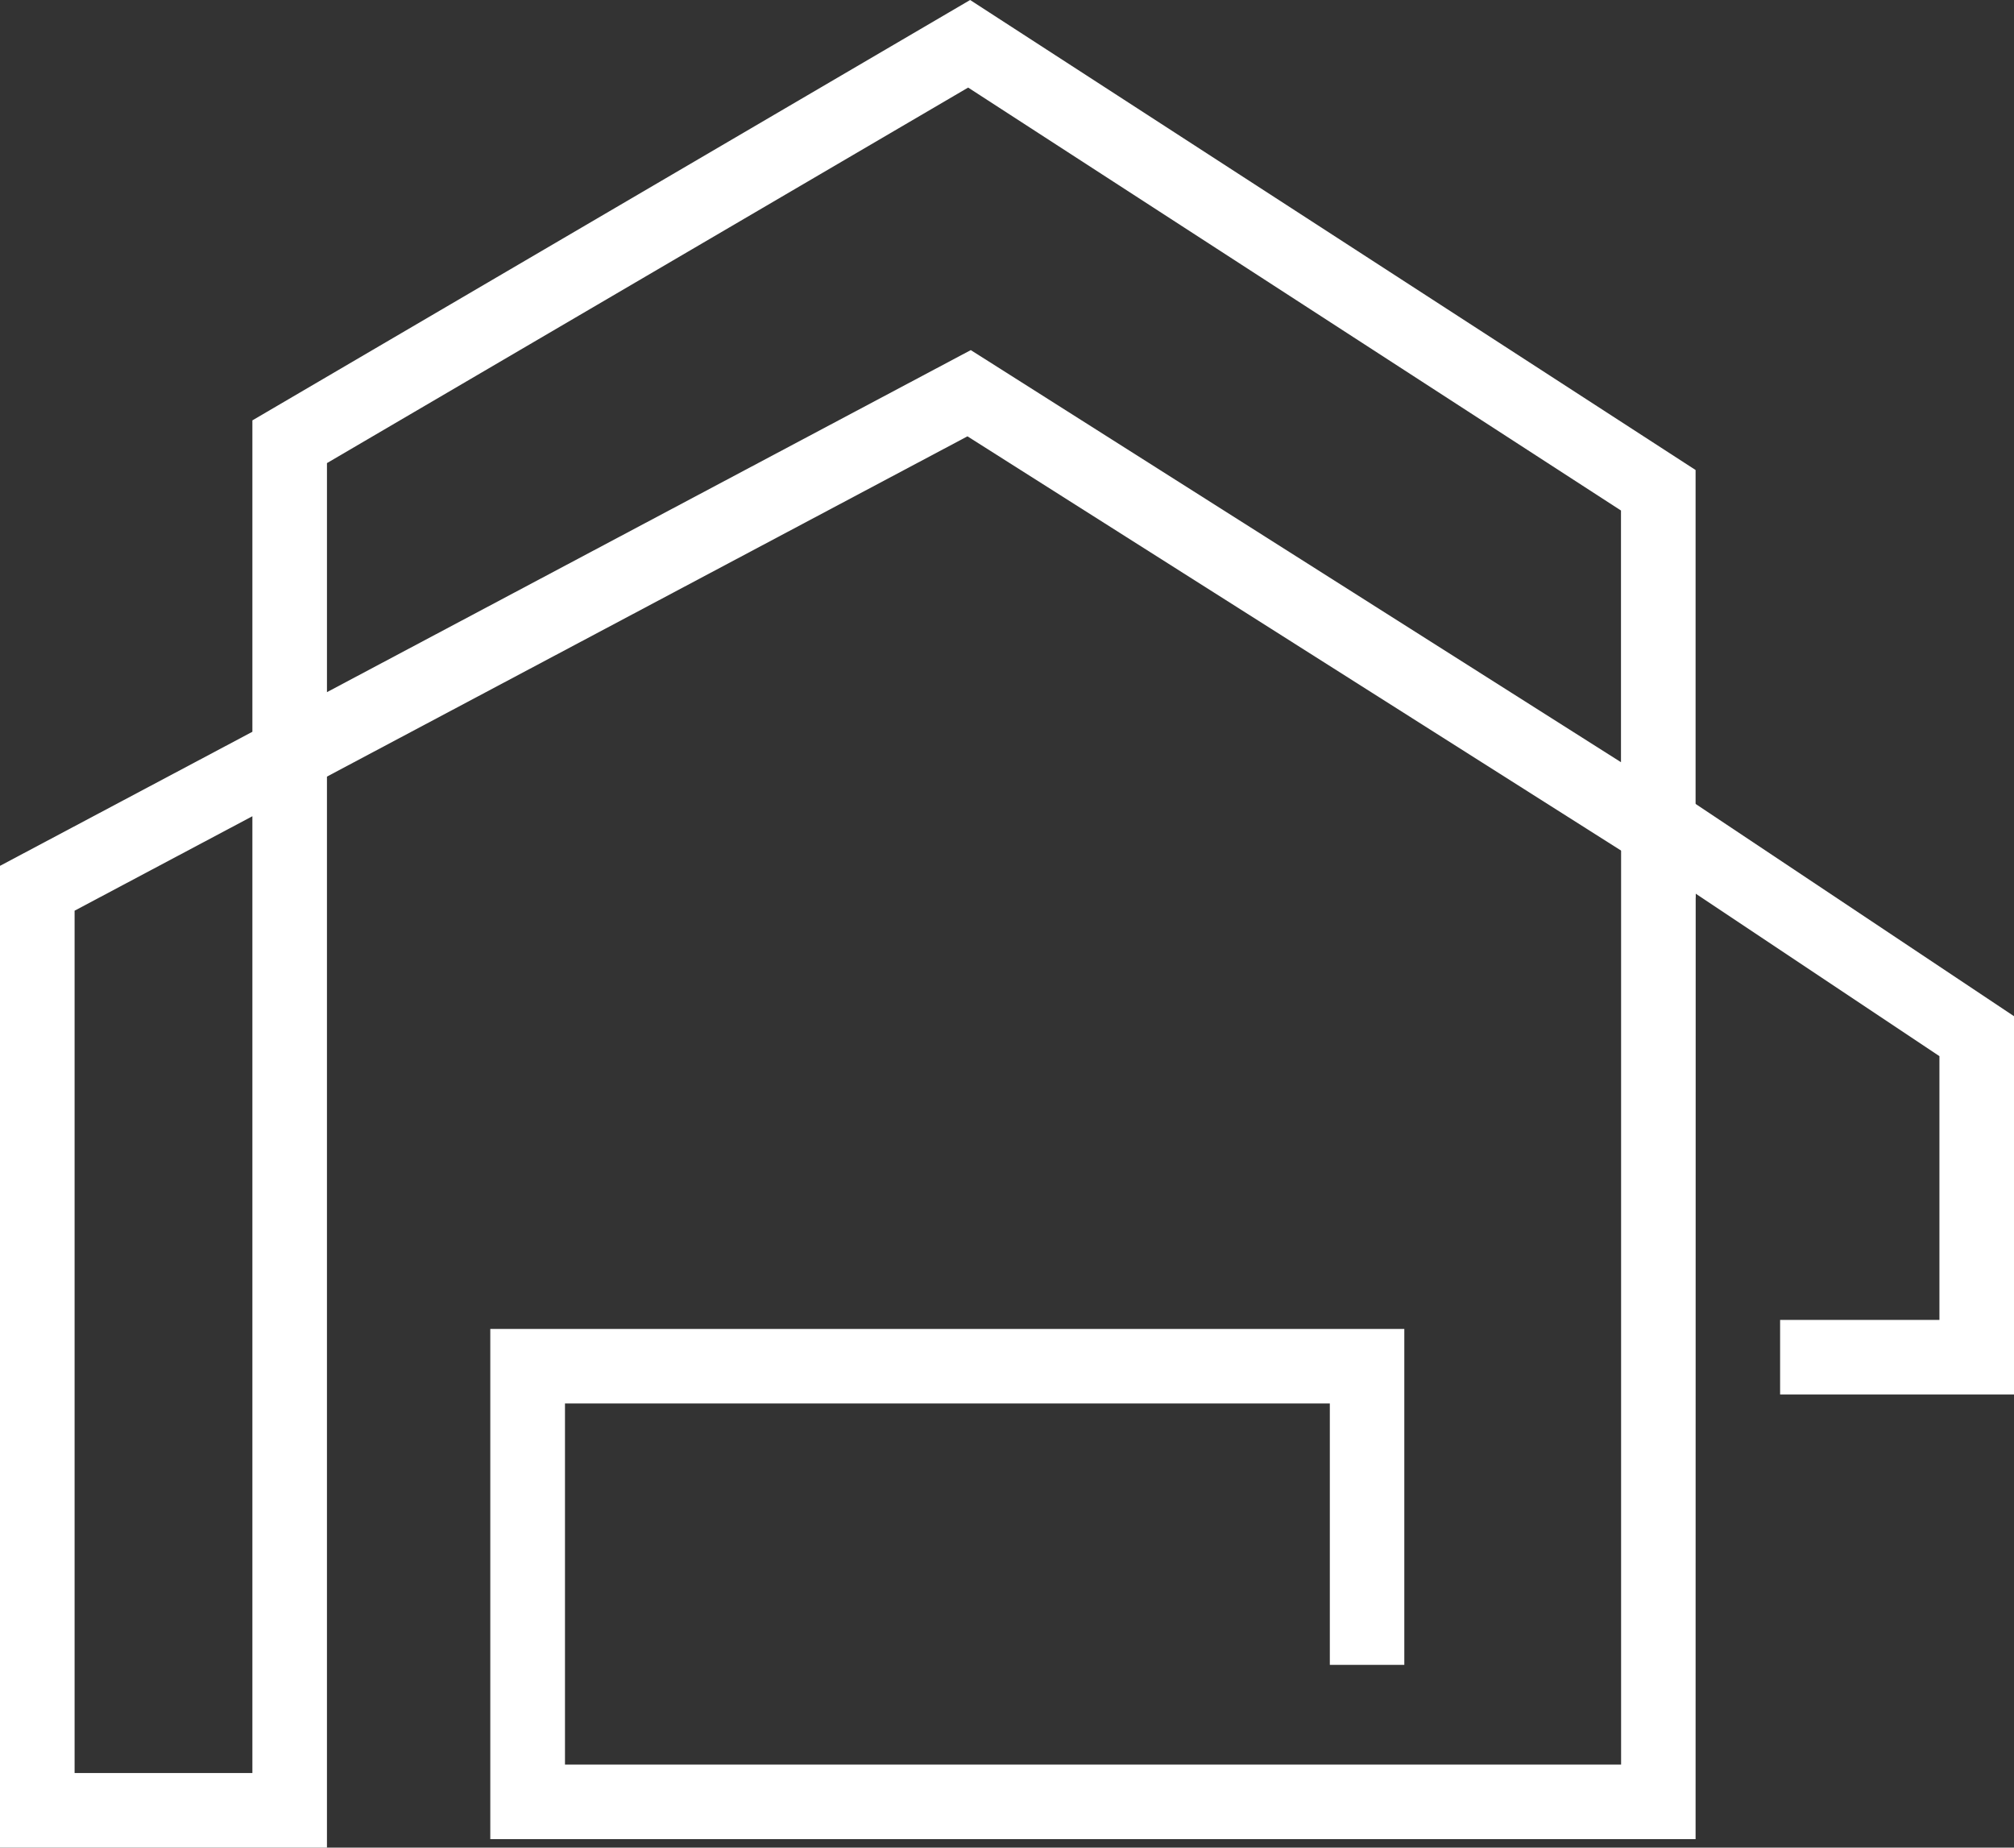 <svg id="house" xmlns="http://www.w3.org/2000/svg" width="71.22" height="65.339" viewBox="0 0 71.22 65.339">
  <rect x="0" y="0" width="71.22" height="65.339" fill="#333333" stroke="none"/>
  <path id="Path_29" data-name="Path 29" d="M2334.562,272.99H2323V238.27l8.925-4.741V222.517l25.381-14.866.682.442,24.972,16.179V239.4l-25.748-16.319-22.65,12.033Zm-8.924-2.638h6.287V236.516l-6.287,3.34Zm31.691-50.32.648.41,22.345,14.163v-8.9l-23.086-14.957-22.674,13.28v8.1Z" transform="translate(-2323 -207.651)" fill="#fff"/>
  <path id="Path_30" data-name="Path 30" d="M2500.637,307.608h-8.271v-2.638H2498v-9.328l-12.536-8.358,1.463-2.195,13.711,9.141Z" transform="translate(-2429.417 -258.293)" fill="#fff"/>
  <path id="Path_31" data-name="Path 31" d="M2416.134,292.044h-42.622V274h32.322V285.88H2403.2v-9.243h-27.047v12.77H2413.5V256.782h2.638Z" transform="translate(-2356.174 -227.005)" fill="#fff"/>
</svg>
